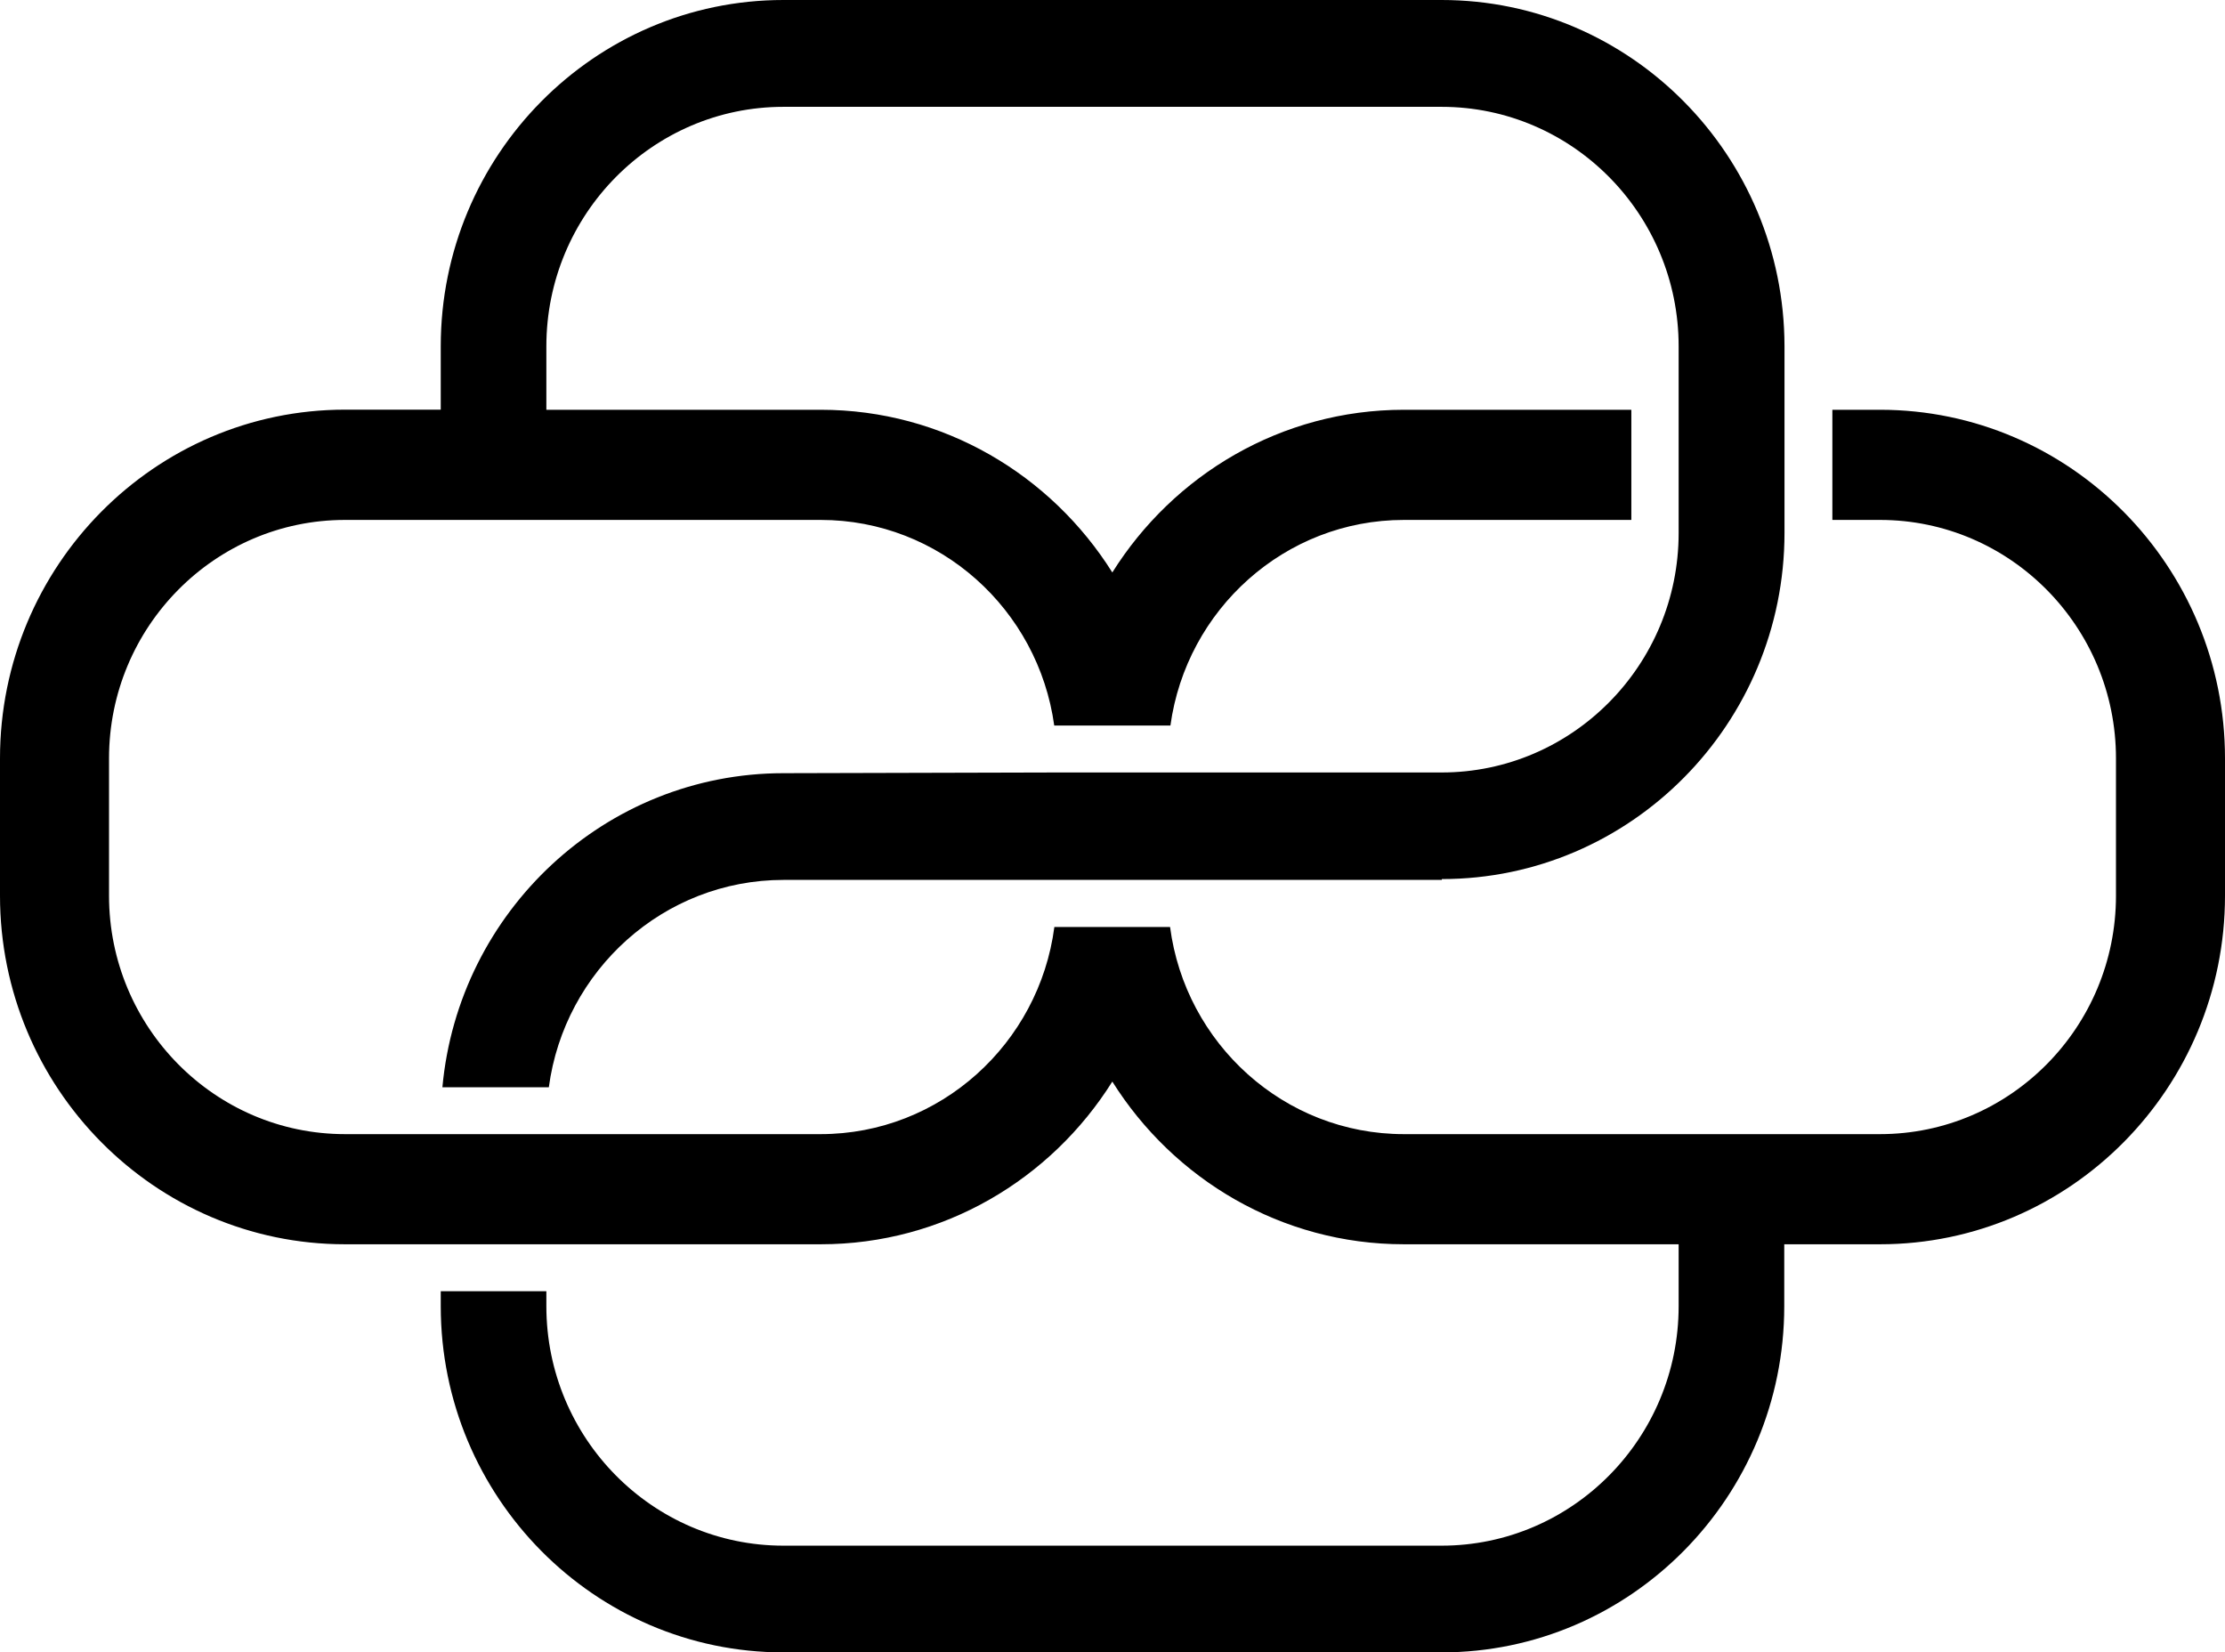 <svg width="101" height="75" viewBox="0 0 101 75" fill="none" xmlns="http://www.w3.org/2000/svg">
<path d="M35.567 35.094C27.475 35.094 20.811 41.37 20.082 49.351H24.913C25.621 44.044 30.122 39.938 35.567 39.938H47.972H53.022H65.45V39.9C74.025 39.9 81.004 32.85 81.004 24.186V15.715C80.993 7.05 74.02 0 65.439 0H35.561C26.985 0 20.007 7.05 20.007 15.715V18.594H15.661C7.026 18.594 0 25.692 0 34.422V40.654C0 49.377 7.026 56.476 15.661 56.476H37.255C42.822 56.476 47.711 53.527 50.492 49.092C53.273 53.522 58.162 56.476 63.729 56.476H76.199V59.285C76.199 65.281 71.373 70.156 65.439 70.156H35.561C29.627 70.156 24.801 65.281 24.801 59.285V58.607H20.007V59.285C20.007 67.95 26.985 75 35.561 75H65.439C74.015 75 80.993 67.95 80.993 59.285V56.476H85.34C93.974 56.476 101 49.377 101 40.654V34.422C101 25.698 93.974 18.599 85.34 18.599H83.177V23.599H85.34C91.247 23.599 96.051 28.453 96.051 34.422V40.654C96.051 46.622 91.247 51.477 85.34 51.477H63.724C58.296 51.477 53.805 47.37 53.113 42.074H47.861C47.168 47.37 42.678 51.477 37.25 51.477H15.661C9.753 51.477 4.949 46.622 4.949 40.654V34.422C4.949 28.453 9.753 23.599 15.661 23.599H37.255C42.662 23.599 47.131 27.668 47.855 32.931H53.129C53.853 27.668 58.322 23.599 63.729 23.599H74.052V18.599H63.729C58.162 18.599 53.273 21.549 50.492 25.983C47.711 21.554 42.822 18.599 37.255 18.599H24.801V15.72C24.801 9.725 29.627 4.849 35.561 4.849H65.439C71.373 4.849 76.199 9.725 76.199 15.72V24.191C76.199 30.186 71.373 35.062 65.439 35.062H53.012H47.962" fill="black"/>
</svg>
